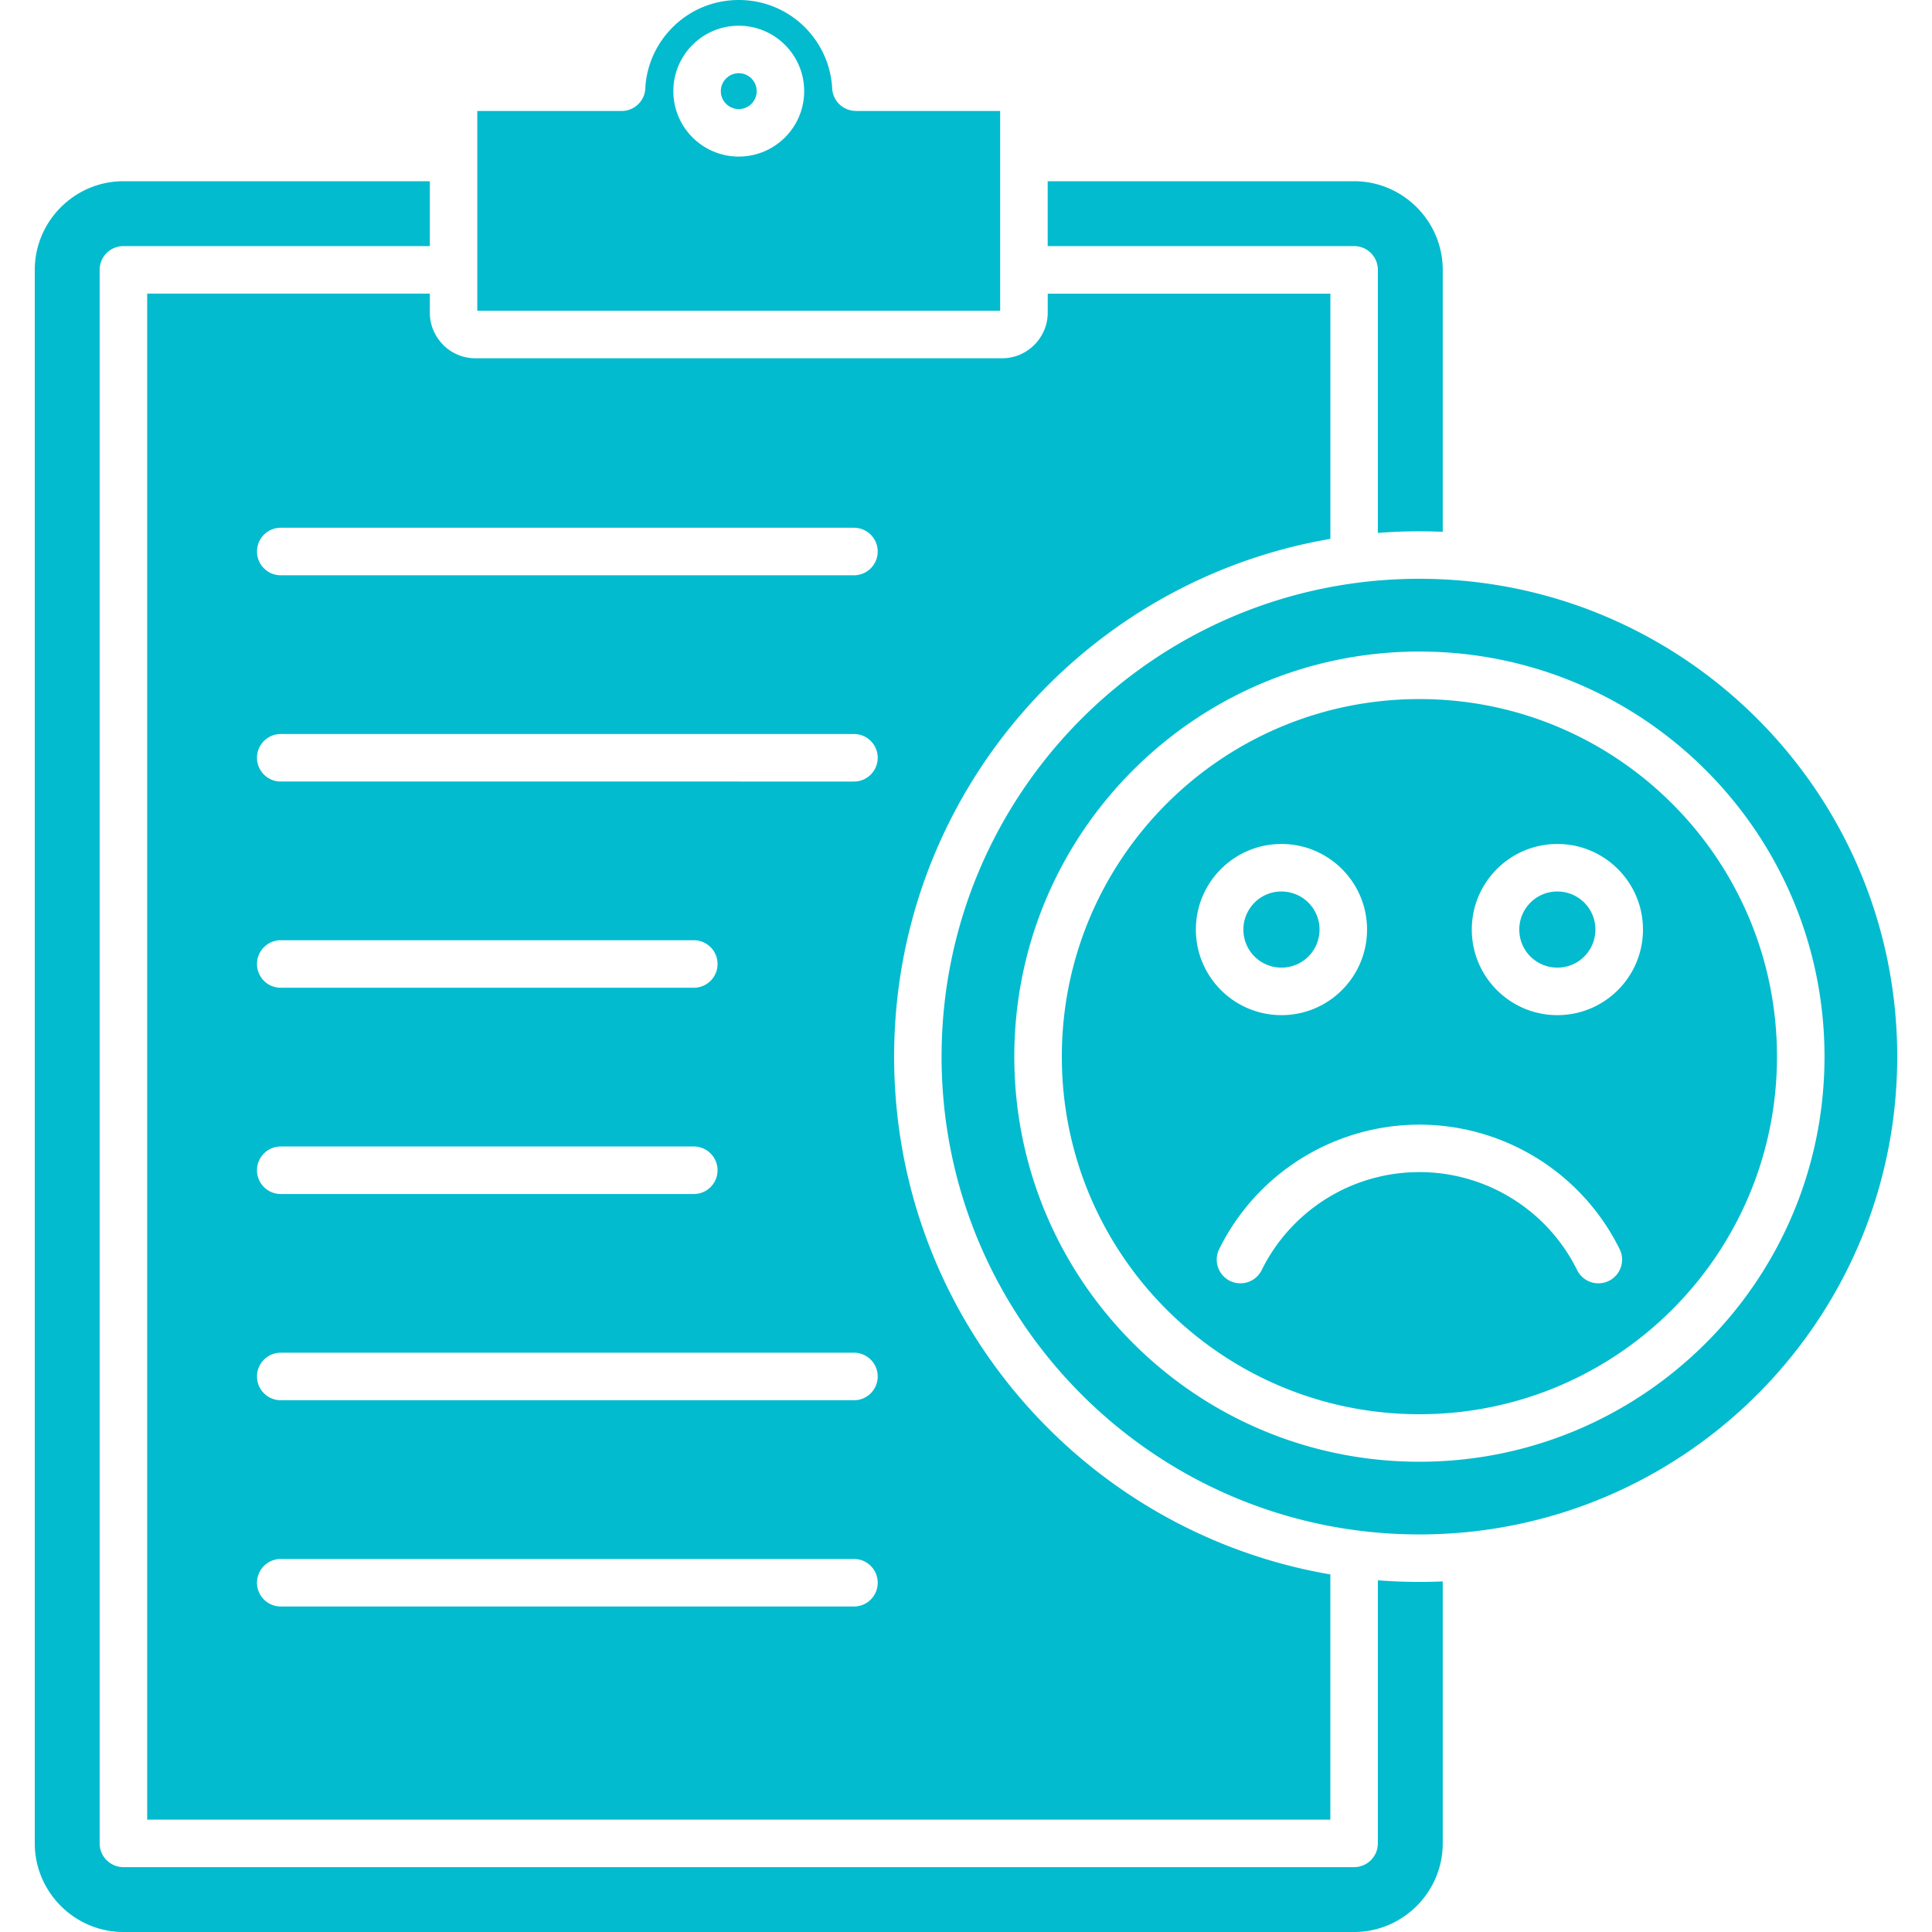 <svg xmlns="http://www.w3.org/2000/svg" version="1.1" xmlns:xlink="http://www.w3.org/1999/xlink" width="512" height="512" x="0" y="0" viewBox="0 0 500 500" style="enable-background:new 0 0 512 512" xml:space="preserve" class=""><g><path fill-rule="evenodd" d="M160.87 28.72h-37.35V80.42h135.32V28.72h-37.35v-.02c-3.25 0-5.96-2.54-6.12-5.82-.34-6.39-3.17-12.13-7.54-16.28-4.32-4.09-10.18-6.6-16.64-6.6s-12.33 2.51-16.65 6.61c-4.29 4.06-7.09 9.66-7.52 15.9v.06c0 3.4-2.75 6.15-6.15 6.15zm293.91 157.29c-22.38-22.38-53.29-36.22-87.44-36.22s-65.06 13.84-87.44 36.22-36.22 53.29-36.22 87.44 13.84 65.06 36.22 87.44 53.29 36.22 87.44 36.22 65.06-13.84 87.44-36.22S491 307.6 491 273.45s-13.84-65.06-36.22-87.44zM344.29 407.46v63.46H38.09V75.99h73.15v4.94c0 3.01 1.15 5.76 3.02 7.85.13.17.28.33.43.48 2.13 2.13 5.08 3.46 8.33 3.46h136.35c3.23 0 6.17-1.32 8.3-3.46l.02-.02c2.13-2.13 3.46-5.07 3.46-8.3V76h73.15v63.46c-28.31 4.83-53.63 18.42-73.08 37.87-24.6 24.6-39.82 58.59-39.82 96.13s15.22 71.53 39.82 96.13c19.45 19.45 44.77 33.03 73.07 37.87zm29.09 1.81v67.79c0 6.3-2.58 12.04-6.74 16.2s-9.89 6.74-16.2 6.74H31.94c-6.3 0-12.04-2.58-16.2-6.74S9 483.36 9 477.06V69.84c0-6.3 2.58-12.04 6.74-16.2s9.89-6.74 16.2-6.74h79.3v16.79h-79.3c-3.4 0-6.15 2.75-6.15 6.15v407.22c0 3.4 2.75 6.15 6.15 6.15h318.5c3.4 0 6.15-2.75 6.15-6.15v-68.08c3.55.28 7.14.42 10.76.42 2.02 0 4.03-.04 6.03-.13zm-6.04-271.77c2.02 0 4.04.05 6.04.13V69.84c0-6.3-2.58-12.04-6.74-16.2s-9.89-6.74-16.2-6.74h-79.3v16.79h79.3c3.4 0 6.15 2.75 6.15 6.15v68.08c3.55-.28 7.13-.42 10.75-.42zM72.66 148.88H221c3.4 0 6.15-2.75 6.15-6.15s-2.75-6.15-6.15-6.15H72.66c-3.4 0-6.15 2.75-6.15 6.15s2.75 6.15 6.15 6.15zm0 53.38H221c3.4 0 6.15-2.75 6.15-6.15s-2.75-6.15-6.15-6.15H72.66c-3.4 0-6.15 2.75-6.15 6.15s2.75 6.15 6.15 6.15zm0 53.37h106.89c3.4 0 6.15-2.75 6.15-6.15 0-3.39-2.75-6.15-6.15-6.15H72.66c-3.4 0-6.15 2.75-6.15 6.15s2.75 6.15 6.15 6.15zm0 53.38h106.89c3.4 0 6.15-2.75 6.15-6.15s-2.75-6.15-6.15-6.15H72.66c-3.4 0-6.15 2.75-6.15 6.15s2.75 6.15 6.15 6.15zm0 53.37H221c3.4 0 6.15-2.75 6.15-6.15s-2.75-6.15-6.15-6.15H72.66c-3.4 0-6.15 2.75-6.15 6.15s2.75 6.15 6.15 6.15zm0 53.38H221c3.4 0 6.15-2.75 6.15-6.15s-2.75-6.15-6.15-6.15H72.66c-3.4 0-6.15 2.75-6.15 6.15 0 3.39 2.75 6.15 6.15 6.15zm360.12-207.74c16.75 16.75 27.1 39.88 27.1 65.44 0 25.55-10.36 48.69-27.1 65.44-16.75 16.75-39.88 27.1-65.44 27.1-25.55 0-48.69-10.36-65.44-27.1-16.75-16.75-27.1-39.88-27.1-65.44s10.36-48.69 27.1-65.44c16.75-16.75 39.88-27.1 65.44-27.1 25.56-.01 48.69 10.35 65.44 27.1zm-65.44-39.4c28.95 0 55.16 11.73 74.13 30.71 18.97 18.97 30.71 45.18 30.71 74.13s-11.73 55.16-30.71 74.13c-18.97 18.97-45.18 30.71-74.13 30.71s-55.16-11.73-74.13-30.71c-18.97-18.97-30.71-45.18-30.71-74.13s11.73-55.16 30.71-74.13c18.98-18.98 45.19-30.71 74.13-30.71zm42.67 64.98a9.815 9.815 0 0 1 2.88 6.97c0 2.72-1.1 5.18-2.88 6.97a9.815 9.815 0 0 1-6.97 2.88 9.85 9.85 0 0 1-6.97-2.88 9.815 9.815 0 0 1-2.88-6.97c0-2.72 1.1-5.18 2.88-6.97 1.78-1.78 4.24-2.88 6.97-2.88s5.19 1.1 6.97 2.88zm-6.96-15.18c6.11 0 11.65 2.48 15.66 6.49s6.49 9.54 6.49 15.66c0 6.11-2.48 11.65-6.49 15.66s-9.54 6.49-15.66 6.49c-6.11 0-11.65-2.48-15.66-6.49s-6.49-9.54-6.49-15.66c0-6.11 2.48-11.65 6.49-15.66s9.54-6.49 15.66-6.49zm-64.44 15.18a9.815 9.815 0 0 1 2.88 6.97c0 2.72-1.1 5.18-2.88 6.97a9.815 9.815 0 0 1-6.97 2.88 9.85 9.85 0 0 1-6.97-2.88 9.815 9.815 0 0 1-2.88-6.97c0-2.72 1.1-5.18 2.88-6.97a9.815 9.815 0 0 1 6.97-2.88c2.72 0 5.18 1.1 6.97 2.88zm-6.97-15.18c6.11 0 11.65 2.48 15.66 6.49s6.49 9.54 6.49 15.66c0 6.11-2.48 11.65-6.49 15.66s-9.54 6.49-15.66 6.49c-6.11 0-11.65-2.48-15.66-6.49s-6.49-9.54-6.49-15.66c0-6.11 2.48-11.65 6.49-15.66s9.55-6.49 15.66-6.49zm-5.12 110.28a6.138 6.138 0 0 1-8.21 2.79 6.138 6.138 0 0 1-2.79-8.21 57.71 57.71 0 0 1 21.31-23.5c9-5.59 19.53-8.72 30.51-8.72 10.99 0 21.51 3.13 30.51 8.72a57.71 57.71 0 0 1 21.31 23.5c1.5 3.04.25 6.71-2.79 8.21s-6.71.25-8.21-2.79a45.516 45.516 0 0 0-16.8-18.51 45.5 45.5 0 0 0-24.03-6.85c-8.67 0-16.96 2.45-24.03 6.85a45.609 45.609 0 0 0-16.78 18.51zM194.47 20.31c.84.84 1.36 2 1.36 3.28s-.52 2.44-1.36 3.28-2 1.36-3.28 1.36-2.44-.52-3.28-1.36-1.36-2-1.36-3.28.52-2.44 1.36-3.28 2-1.36 3.28-1.36 2.44.52 3.28 1.36zm-3.28-13.65c4.67 0 8.91 1.9 11.97 4.96s4.96 7.3 4.96 11.97-1.9 8.91-4.96 11.97-7.3 4.96-11.97 4.96-8.91-1.9-11.97-4.96-4.96-7.3-4.96-11.97 1.9-8.91 4.96-11.97c3.06-3.07 7.29-4.96 11.97-4.96z" clip-rule="evenodd" fill="#02bbce" opacity="1" data-original="#000000" class=""></path></g></svg>